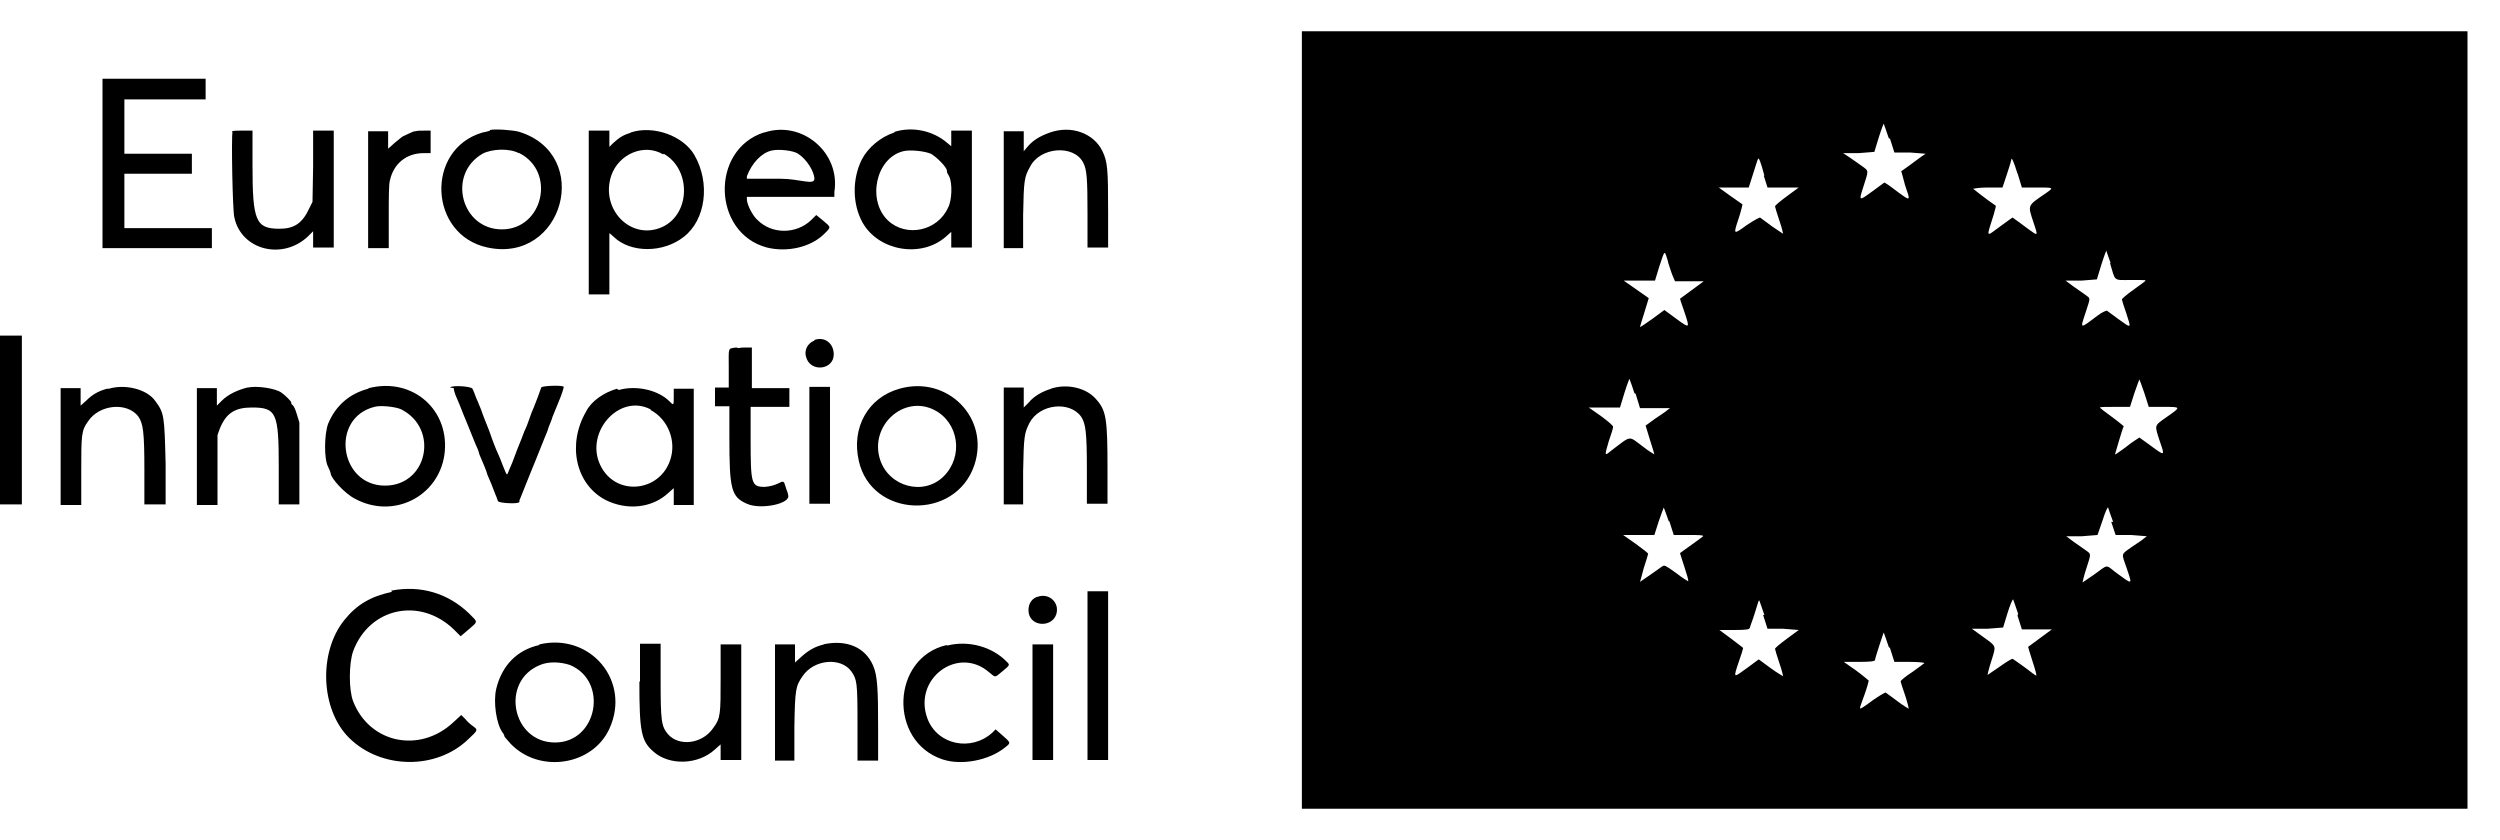 <?xml version="1.0" encoding="UTF-8"?>
<svg id="svg" xmlns="http://www.w3.org/2000/svg" version="1.1" viewBox="0 0 400 134.4">
  <!-- Generator: Adobe Illustrator 29.1.0, SVG Export Plug-In . SVG Version: 2.1.0 Build 142)  -->
  <defs>
    <style>
      .st0 {
        fill-rule: evenodd;
      }
    </style>
  </defs>
  <g id="svgg">
    <path id="path1" class="st0" d="M16.4,12.7s0,6.1,0,13.5v13.5h17.5v-3.2h-14v-8.7h10.8v-3.2h-10.8v-8.7h6.5s6.5,0,6.5,0v-3.3h-8.2c-4.5,0-8.3,0-8.3,0M66.4,21c-.3,0-1,.4-1.9.8-.2.1-.8.6-1.4,1.1l-1,.9v-1.4s0-1.4,0-1.4h-1.6s-1.6,0-1.6,0v18.7h3.3v-5c0-3.1,0-5.3.2-5.9.6-2.6,2.6-4.3,5.4-4.3h1.1s0-1.8,0-1.8v-1.8h-1c-.6,0-1.2,0-1.4.1M78.4,20.9c0,0-.6.2-1.2.3-9.2,2.7-8.6,16.4.8,18.4,12.1,2.6,16.9-14.8,5.1-18.5-1-.3-4-.5-4.7-.3M101,21.2c-1.3.4-1.9.8-2.9,1.7l-.6.6v-2.6h-3.3v26.2h3.3v-4.9c0-2.7,0-4.9,0-4.9s.4.3.7.6c2.7,2.6,7.9,2.6,11.2,0,3.5-2.7,4.3-8.6,1.7-13.1-1.8-3.1-6.6-4.8-10.2-3.6M122.2,21.2c-8.6,2.8-8.2,16.1.5,18.4,3.2.8,7,0,9.2-2.2,1.1-1.1,1.1-1-.2-2.1l-1.1-.9-.8.8c-2.4,2.3-6.3,2.3-8.6,0-.8-.7-1.7-2.5-1.7-3.3v-.4h14v-.8c1-6.3-5.2-11.5-11.2-9.5M143.1,21.2c-2.2.7-4.2,2.4-5.2,4.3-1.6,3.2-1.5,7.2.1,10.1,2.6,4.6,9.4,5.7,13.3,2.3l.9-.8v2.5h3.3v-18.7h-3.3v2.5l-.6-.5c-2.3-2-5.6-2.7-8.5-1.8M168,21.2c-1.7.6-2.8,1.3-3.7,2.4l-.5.6v-3.2h-3.2v18.7h3.1v-5.3c.1-5.6.2-6.1,1.1-7.7,1.6-3.2,7-3.6,8.5-.7.6,1.1.7,2.6.7,8.2v5.4h3.3v-5.7c0-6.9-.1-8-.9-9.7-1.4-2.9-5-4.2-8.4-3M37.2,21.2c-.2.5,0,12.6.3,13.6,1.1,5.2,7.7,6.9,11.8,3l.8-.8v2.6h3.3v-18.7h-3.3v5.7c0,0-.1,5.7-.1,5.7l-.5,1c-1.1,2.4-2.4,3.3-4.8,3.3-3.8,0-4.3-1.3-4.3-10.2v-5.5h-1.6c-1.2,0-1.6,0-1.7.2M83.1,24.5c5.9,3,3.8,12.2-2.8,12.2-6.5,0-8.8-8.8-3.1-12.1,1.5-.8,4.3-.9,5.8-.1M106.2,24.6c4.4,2.5,4.3,9.6-.2,11.7-5,2.3-10-2.8-8.2-8.2,1.2-3.5,5.3-5.2,8.3-3.4M127.7,24.6c1.4.9,2.6,2.9,2.6,4s-2.4,0-5.4,0h-5.4v-.4c.8-2.1,2.3-3.7,3.9-4.1,1.2-.3,3.6,0,4.3.5M148.8,24.5c1.2.7,2.7,2.3,2.7,2.8s.2.5.4,1c.5,1.1.4,3.8-.2,4.9-1.7,3.8-6.7,4.8-9.6,2.1-3.4-3.2-2-10,2.4-11.1,1.1-.3,3.6,0,4.4.4M0,67.2v13.5h3.5v-27H0v13.5M130.3,54.5c-1.1.4-1.7,1.6-1.3,2.7.7,2.4,4.4,2,4.4-.5,0-1.8-1.5-2.9-3.1-2.3M117.8,55.6c-1.4.2-1.2-.1-1.2,3.3v3.1h-1.1s-1.1,0-1.1,0v1.5s0,1.5,0,1.5h2.3v5c0,8.3.3,9.5,2.8,10.6,2.2,1,7.1,0,6.6-1.4,0-.3-.3-.9-.4-1.3-.3-1-.3-1-1.3-.5-.7.3-1.1.4-2,.5-2.2,0-2.3-.4-2.3-7.7v-5.1h6.2v-1.5s0-1.5,0-1.5h-3s-3,0-3,0v-6.5h-.8c-.4,0-1,0-1.3.1M17.1,62.2c-1.4.4-2.3.9-3.3,1.9l-.9.8v-1.4s0-1.4,0-1.4h-1.6s-1.6,0-1.6,0v18.7h3.3v-5.3c0-5.9,0-6.6,1.1-8.1,1.8-2.7,6.2-3.1,8-.8.8,1.1,1,2.5,1,8.5v5.6h3.4v-6.5c-.2-7.7-.2-8.1-1.7-10.1-1.3-1.8-4.7-2.7-7.4-1.9M39.6,62c-1.6.4-3.1,1.1-4.1,2.1l-.8.8v-1.4s0-1.4,0-1.4h-1.6s-1.6,0-1.6,0v18.7h3.3v-11.2l.4-1.1c1-2.4,2.4-3.3,5.1-3.3,3.9,0,4.3.8,4.3,9.4v6.1h3.3v-13.1l-.4-1.3c-.2-.7-.5-1.4-.7-1.5s-.2-.3-.2-.4c0-.2-1-1.2-1.6-1.6-1-.7-4-1.1-5.3-.8M58.9,62.2c-3,.8-5.2,2.7-6.4,5.6-.6,1.6-.7,5.6,0,6.9.2.4.4.9.4,1,0,.8,2.3,3.3,3.9,4.1,6.1,3.3,13.3-.3,14.3-7,1-7.1-5-12.5-12.1-10.7M98.7,62.2c-2.1.6-4.1,2-4.9,3.6-3.1,5.3-1.7,11.7,3.1,14.2,3.4,1.7,7.4,1.3,10-1.1l.9-.8v2.7h3.2v-9.3s0-9.3,0-9.3h-1.6s-1.6,0-1.6,0v1.3c0,1.4,0,1.4-.7.7-1.8-1.8-5.3-2.6-8.1-1.8M143.9,62.2c-5,1.4-7.7,6.2-6.5,11.5,2,9.2,15.5,9.7,18.5.7,2.5-7.5-4.3-14.4-12-12.2M168.2,62.2c-1.4.4-2.8,1.2-3.6,2.2l-.8.8v-3.2h-3.2v18.7h3.1v-5.3c.1-5.6.2-6.1,1-7.7,1.6-3.1,6.5-3.6,8.3-1,.7,1.1.9,2.4.9,8.4v5.5h3.3v-5.6c0-8-.2-9.3-1.8-11.1-1.5-1.8-4.6-2.6-7.3-1.7M72.6,62.1c0,.1,0,.6.7,2.1.2.4.9,2.3,1.3,3.2.3.7.5,1.2,1.5,3.7.2.4.5,1.1.6,1.6.4.9,1.2,2.8,1.3,3.3.2.4.9,2.1,1.3,3.2.2.4.3.9.4,1,.1.3,3.4.5,3.4.1s.1-.4.2-.7c.1-.3.5-1.2.8-2,.3-.8,1.1-2.7,1.7-4.2.6-1.5,1.2-3,1.4-3.5.2-.4.5-1.2.6-1.6.2-.5.5-1.2.6-1.6.4-1,.8-2,1.1-2.7.3-.7.7-1.9.7-2.1,0-.3-3.5-.2-3.6.1-.2.6-.9,2.5-1.2,3.2-.2.4-.5,1.2-.7,1.8-.2.6-.5,1.4-.8,2-.2.6-.7,1.8-1.1,2.8-.4,1-.8,2.2-1,2.6-.2.4-.4,1-.5,1.2-.2.5-.2.5-.8-1-.3-.8-.7-1.8-.9-2.2-.2-.4-.8-1.9-1.3-3.4-.6-1.5-1.2-3-1.3-3.4-.2-.4-.5-1.3-.8-1.9-.2-.6-.5-1.3-.6-1.5-.2-.4-3.3-.6-3.6-.2M129.5,71.3v9.3h3.3v-18.7h-3.3v9.3M64.2,65.5c6.1,3.1,4.2,12.2-2.6,12.2-7.3,0-8.8-10.8-1.7-12.6,1-.3,3.5,0,4.3.4M104.1,65.6c2.8,1.5,4.2,5,3.1,8.1-1.7,4.9-8.3,5.7-10.9,1.2-3.1-5.3,2.6-12.1,7.8-9.4M149.5,65.6c3.9,2,4.7,7.4,1.5,10.6-3.2,3.2-8.8,1.7-10.2-2.7-1.7-5.4,3.8-10.4,8.7-7.9M62.7,94.7c-3.3.7-5.6,2-7.6,4.5-4.2,5.2-3.8,14.4.8,18.9,5.1,5,13.9,5.1,19,.2,1.6-1.5,1.6-1.5.8-2.1-.3-.2-.9-.7-1.2-1.1l-.7-.7-1.3,1.2c-5.4,5-13.4,3.3-16-3.4-.7-1.8-.7-6,0-8,2.6-7,10.7-8.7,16.1-3.5l1.1,1.1,1.3-1.1c1.5-1.3,1.5-1.1.1-2.5-3.4-3.3-7.8-4.6-12.5-3.7M174,108.1c0,7.4,0,13.5,0,13.5,0,0,.8,0,1.7,0h1.6v-27h-3.3v13.5M165.9,95.5c-1,.4-1.5,1.4-1.3,2.6.4,2.2,3.7,2.3,4.4.2.6-1.9-1.2-3.5-3-2.8M86.3,103.2c-3.6.8-6,3.3-6.9,7-.5,2.1,0,5.6,1,7,.2.2.3.5.3.6s.5.6,1,1.2c4.6,4.8,13.1,3.5,15.8-2.4,3.5-7.6-3-15.4-11.2-13.5M131.9,103.1c-1.4.3-2.5.9-3.7,2l-1,.9v-2.9h-3.2v18.6h3.1v-5.4c.1-6,.2-6.5,1.3-8.1,1.8-2.7,6.1-3.1,7.8-.8.9,1.3,1,1.7,1,8.3v6c0,0,1.7,0,1.7,0h1.6s0-5.2,0-5.2c0-6.2-.1-8.4-.8-10-1.3-3-4.3-4.2-8-3.4M151.5,103.2c-8.9,2-9.4,15.4-.7,18.3,3,1,7.4.2,10-1.9,1-.8,1-.7-.7-2.2l-.8-.7-.5.5c-3.4,3.1-8.8,2-10.4-2.2-2.4-6.4,4.9-11.8,9.9-7.4,1,.8.8.9,2.1-.2,1.2-1,1.2-1,.7-1.5-2.3-2.4-6.1-3.5-9.6-2.6M102.3,109.1c0,8,.3,9.5,2.3,11.2,2.5,2.2,7.1,2.1,9.8-.4l.9-.8v2.5h3.3v-18.5h-3.3v5.3c0,5.9,0,6.5-1.2,8.1-1.7,2.5-5.4,3-7.2,1-1.1-1.3-1.2-2.1-1.2-8.9v-5.6h-3.3v6M165.2,112.4v9.2h1.6c.9,0,1.6,0,1.7,0,0,0,0-4.2,0-9.3v-9.2h-3.3v9.2M91.2,106.4c6.2,2.6,4.4,12.4-2.4,12.4-6.9,0-8.8-9.8-2.4-12.4,1.4-.6,3.3-.5,4.8,0"/>
  </g>
  <path id="path3" class="st0" d="M208.3,67.2v62.2h186.5V5h-186.5v62.2M20.6,12.6c2.2,0,5.9,0,8.1,0s.4,0-4,0-6.3,0-4,0M302.4,22.2l.7,2.2h2.5c0,0,2.5.2,2.5.2l-.6.4c-.3.2-1.2.9-1.9,1.4-.7.5-1.4,1-1.4,1,0,0,.3,1,.6,2.2.9,2.6.9,2.6-.9,1.3-.8-.6-1.6-1.2-1.9-1.4l-.5-.3-1.9,1.4c-2.2,1.6-2.2,1.6-1.5-.6.9-2.8.9-2.6,0-3.3-.4-.3-1.3-.9-2-1.4l-1.2-.8h2.5c0,0,2.5-.2,2.5-.2l.7-2.3c.4-1.3.8-2.3.8-2.2,0,0,.4,1.1.8,2.3M282.2,28.1l.6,1.9h2.5s2.5,0,2.5,0l-1.9,1.4c-1.1.8-1.9,1.5-1.9,1.6s.3,1.1.7,2.3c.4,1.1.6,2.1.6,2.1,0,0-.8-.5-1.8-1.2-.9-.7-1.8-1.3-1.9-1.4-.1,0-.9.4-2.1,1.2-2.2,1.6-2.2,1.6-1.3-1.1.4-1.2.6-2.2.6-2.2,0,0-1-.7-2-1.4l-1.8-1.3h2.4s2.4,0,2.4,0l.7-2.2c.4-1.2.7-2.3.8-2.4.1-.2.4.4,1,2.7M322.8,27.7l.7,2.3h2.4c2.7,0,2.7,0,1.6.8-3.2,2.2-3.1,1.9-2.1,4.9.7,2.1.7,2.1-.8,1-.7-.5-1.5-1.1-1.9-1.4l-.7-.5-1.8,1.3c-2.6,1.9-2.4,2.1-1.2-1.8.2-.7.4-1.4.3-1.4-1.6-1.1-3.5-2.6-3.6-2.7,0,0,.9-.2,2.3-.2h2.4l.7-2.1c.4-1.2.7-2.2.7-2.3,0-.6.4.2,1,2.2M337.6,42.1c.9,3,.5,2.7,3.3,2.7s2.4,0,2.3.2c0,0-.9.7-1.9,1.4-1,.7-1.8,1.4-1.8,1.5s.3,1.1.7,2.2c.8,2.5.9,2.5-1.2,1-.9-.7-1.8-1.3-1.9-1.4-.1,0-.7.2-1.5.8-2.9,2.2-2.8,2.2-1.9-.5.8-2.5.8-2.2,0-2.8-.4-.3-1.3-.9-2-1.4l-1.2-.9h2.5c0,0,2.5-.2,2.5-.2l.7-2.3c.4-1.3.8-2.3.8-2.3s.3.9.7,2M266.9,42c.3.9.6,1.9.8,2.3l.3.7h2.3s2.3,0,2.3,0l-1.9,1.4c-1.1.8-1.9,1.4-1.9,1.4s.3,1,.7,2.1c.9,2.7.9,2.7-1.3,1.1l-1.9-1.4-1.9,1.4c-1.1.8-2,1.4-2,1.3,0,0,.3-1.1.7-2.3l.7-2.3-2-1.4-2-1.4h2.5s2.5,0,2.5,0l.7-2.3c.9-2.7.8-2.7,1.4-.7M261.7,63l.7,2.3h2.4s2.4,0,2.4,0l-.4.3c-.2.2-1.1.8-2,1.4-.8.6-1.5,1.1-1.5,1.1,0,0,.3,1,.7,2.3.4,1.2.7,2.3.7,2.3,0,0-.9-.5-1.9-1.3-2.3-1.7-1.7-1.8-5,.7-1.1.9-1.1.9-.4-1.5.4-1.1.7-2.1.7-2.3,0-.2-.7-.8-1.9-1.7l-2-1.4h2.5s2.5,0,2.5,0l.7-2.3c.4-1.3.8-2.3.8-2.3,0,0,.4,1,.8,2.3M343.1,62.9l.7,2.2h2.4c2.8,0,2.8,0,.5,1.6-2.1,1.5-2,1.2-1.1,4,.8,2.3.8,2.3-1.5.6l-1.8-1.3-.9.6c-.5.3-1.3,1-1.9,1.4-.6.4-1.1.8-1.1.7,0,0,1.2-4.2,1.4-4.5,0,0-.8-.7-1.9-1.5-1.1-.8-1.9-1.4-1.9-1.5s1.1-.1,2.4-.1h2.4l.7-2.2c.4-1.2.8-2.2.8-2.2s.4,1,.8,2.2M337.8,83.5l.7,2.1h2.5c0,0,2.5.2,2.5.2l-.4.3c-.2.2-1.1.8-2,1.4-1.8,1.3-1.7.9-.8,3.5.9,2.7,1,2.6-1.9.5-1.5-1.2-1.1-1.2-3.3.4-1,.7-1.9,1.3-1.9,1.3,0,0,.2-1,.6-2.2.8-2.5.8-2.3,0-2.9-.4-.3-1.3-.9-2-1.4l-1.2-.9h2.5c0,0,2.5-.2,2.5-.2l.8-2.3c.4-1.3.8-2.2.9-2.1,0,.1.4,1.2.8,2.3M267.1,83.4l.7,2.2h2.4c1.5,0,2.4,0,2.3.2,0,0-.9.7-1.9,1.4-1,.7-1.8,1.3-1.8,1.3,0,0,.3,1,.7,2.2.4,1.2.7,2.2.6,2.3,0,0-.9-.5-1.9-1.3-1.8-1.3-1.9-1.3-2.2-1.1-.2.1-1.1.8-2,1.4-.9.6-1.6,1.1-1.6,1.1,0,0,.3-1,.6-2.2.4-1.2.7-2.2.7-2.3s-.9-.8-2-1.6l-2-1.4h2.5s2.5,0,2.5,0l.7-2.2c.4-1.2.8-2.2.8-2.2,0,0,.4,1,.8,2.2M282.1,98.4l.7,2.2h2.5c0,0,2.5.2,2.5.2l-1.9,1.4c-1.1.8-1.9,1.5-1.9,1.6s.3,1.1.7,2.3c.4,1.1.6,2.1.6,2.1s-.9-.5-2-1.3l-1.9-1.4-1.9,1.4c-2.2,1.6-2.2,1.7-1.3-1,.4-1.1.7-2.1.7-2.2s-.9-.7-1.9-1.5l-1.9-1.4h2.4c2.1,0,2.4-.1,2.5-.4,0-.2.4-1.1.7-2.1.7-2.3.7-2.3.8-2.2,0,0,.4,1.1.8,2.3M322.8,98.5l.7,2.2h2.4s2.4,0,2.4,0l-1.9,1.4c-1.1.8-1.9,1.4-1.9,1.4s.3,1.1.7,2.3c.4,1.2.7,2.3.6,2.3s-.9-.6-1.8-1.3c-1-.7-1.8-1.3-2-1.4-.1,0-1,.5-2.1,1.3-1,.7-1.9,1.3-1.9,1.3,0,0,.2-1,.6-2.2.8-2.6.9-2.3-1.3-3.9l-1.8-1.3h2.5c0,0,2.5-.2,2.5-.2l.7-2.3c.4-1.3.8-2.2.9-2.2,0,0,.4,1.1.8,2.3M302.4,103.7l.7,2.2h2.4c1.3,0,2.4.1,2.4.2,0,0-.9.7-1.9,1.4-1.1.7-1.9,1.4-1.9,1.5s.3,1.1.7,2.2c.4,1.2.6,2.1.6,2.2,0,0-.9-.5-1.8-1.2-.9-.7-1.8-1.3-1.9-1.4-.1,0-1,.5-2,1.2-1.6,1.2-2.1,1.5-2.1,1.3s.3-1,.7-2.1c.4-1.1.7-2.2.7-2.3,0,0-.9-.8-2-1.6l-2-1.4h2.5c1.8,0,2.5-.1,2.5-.3,0-.3,1.4-4.5,1.4-4.4,0,0,.4,1.1.8,2.3M116.3,121.8c.5,0,1.2,0,1.7,0,.4,0,0,0-.9,0-.9,0-1.3,0-.8,0M124.9,121.8c.4,0,1.1,0,1.5,0,.4,0,0,0-.8,0-.8,0-1.1,0-.7,0M138.2,121.8c.4,0,1.1,0,1.5,0,.4,0,0,0-.8,0-.8,0-1.1,0-.7,0M165.9,121.8c.4,0,1.1,0,1.6,0,.4,0,0,0-.8,0s-1.2,0-.8,0M175,121.8c.4,0,1.1,0,1.6,0,.4,0,0,0-.8,0s-1.2,0-.8,0"/>
</svg>